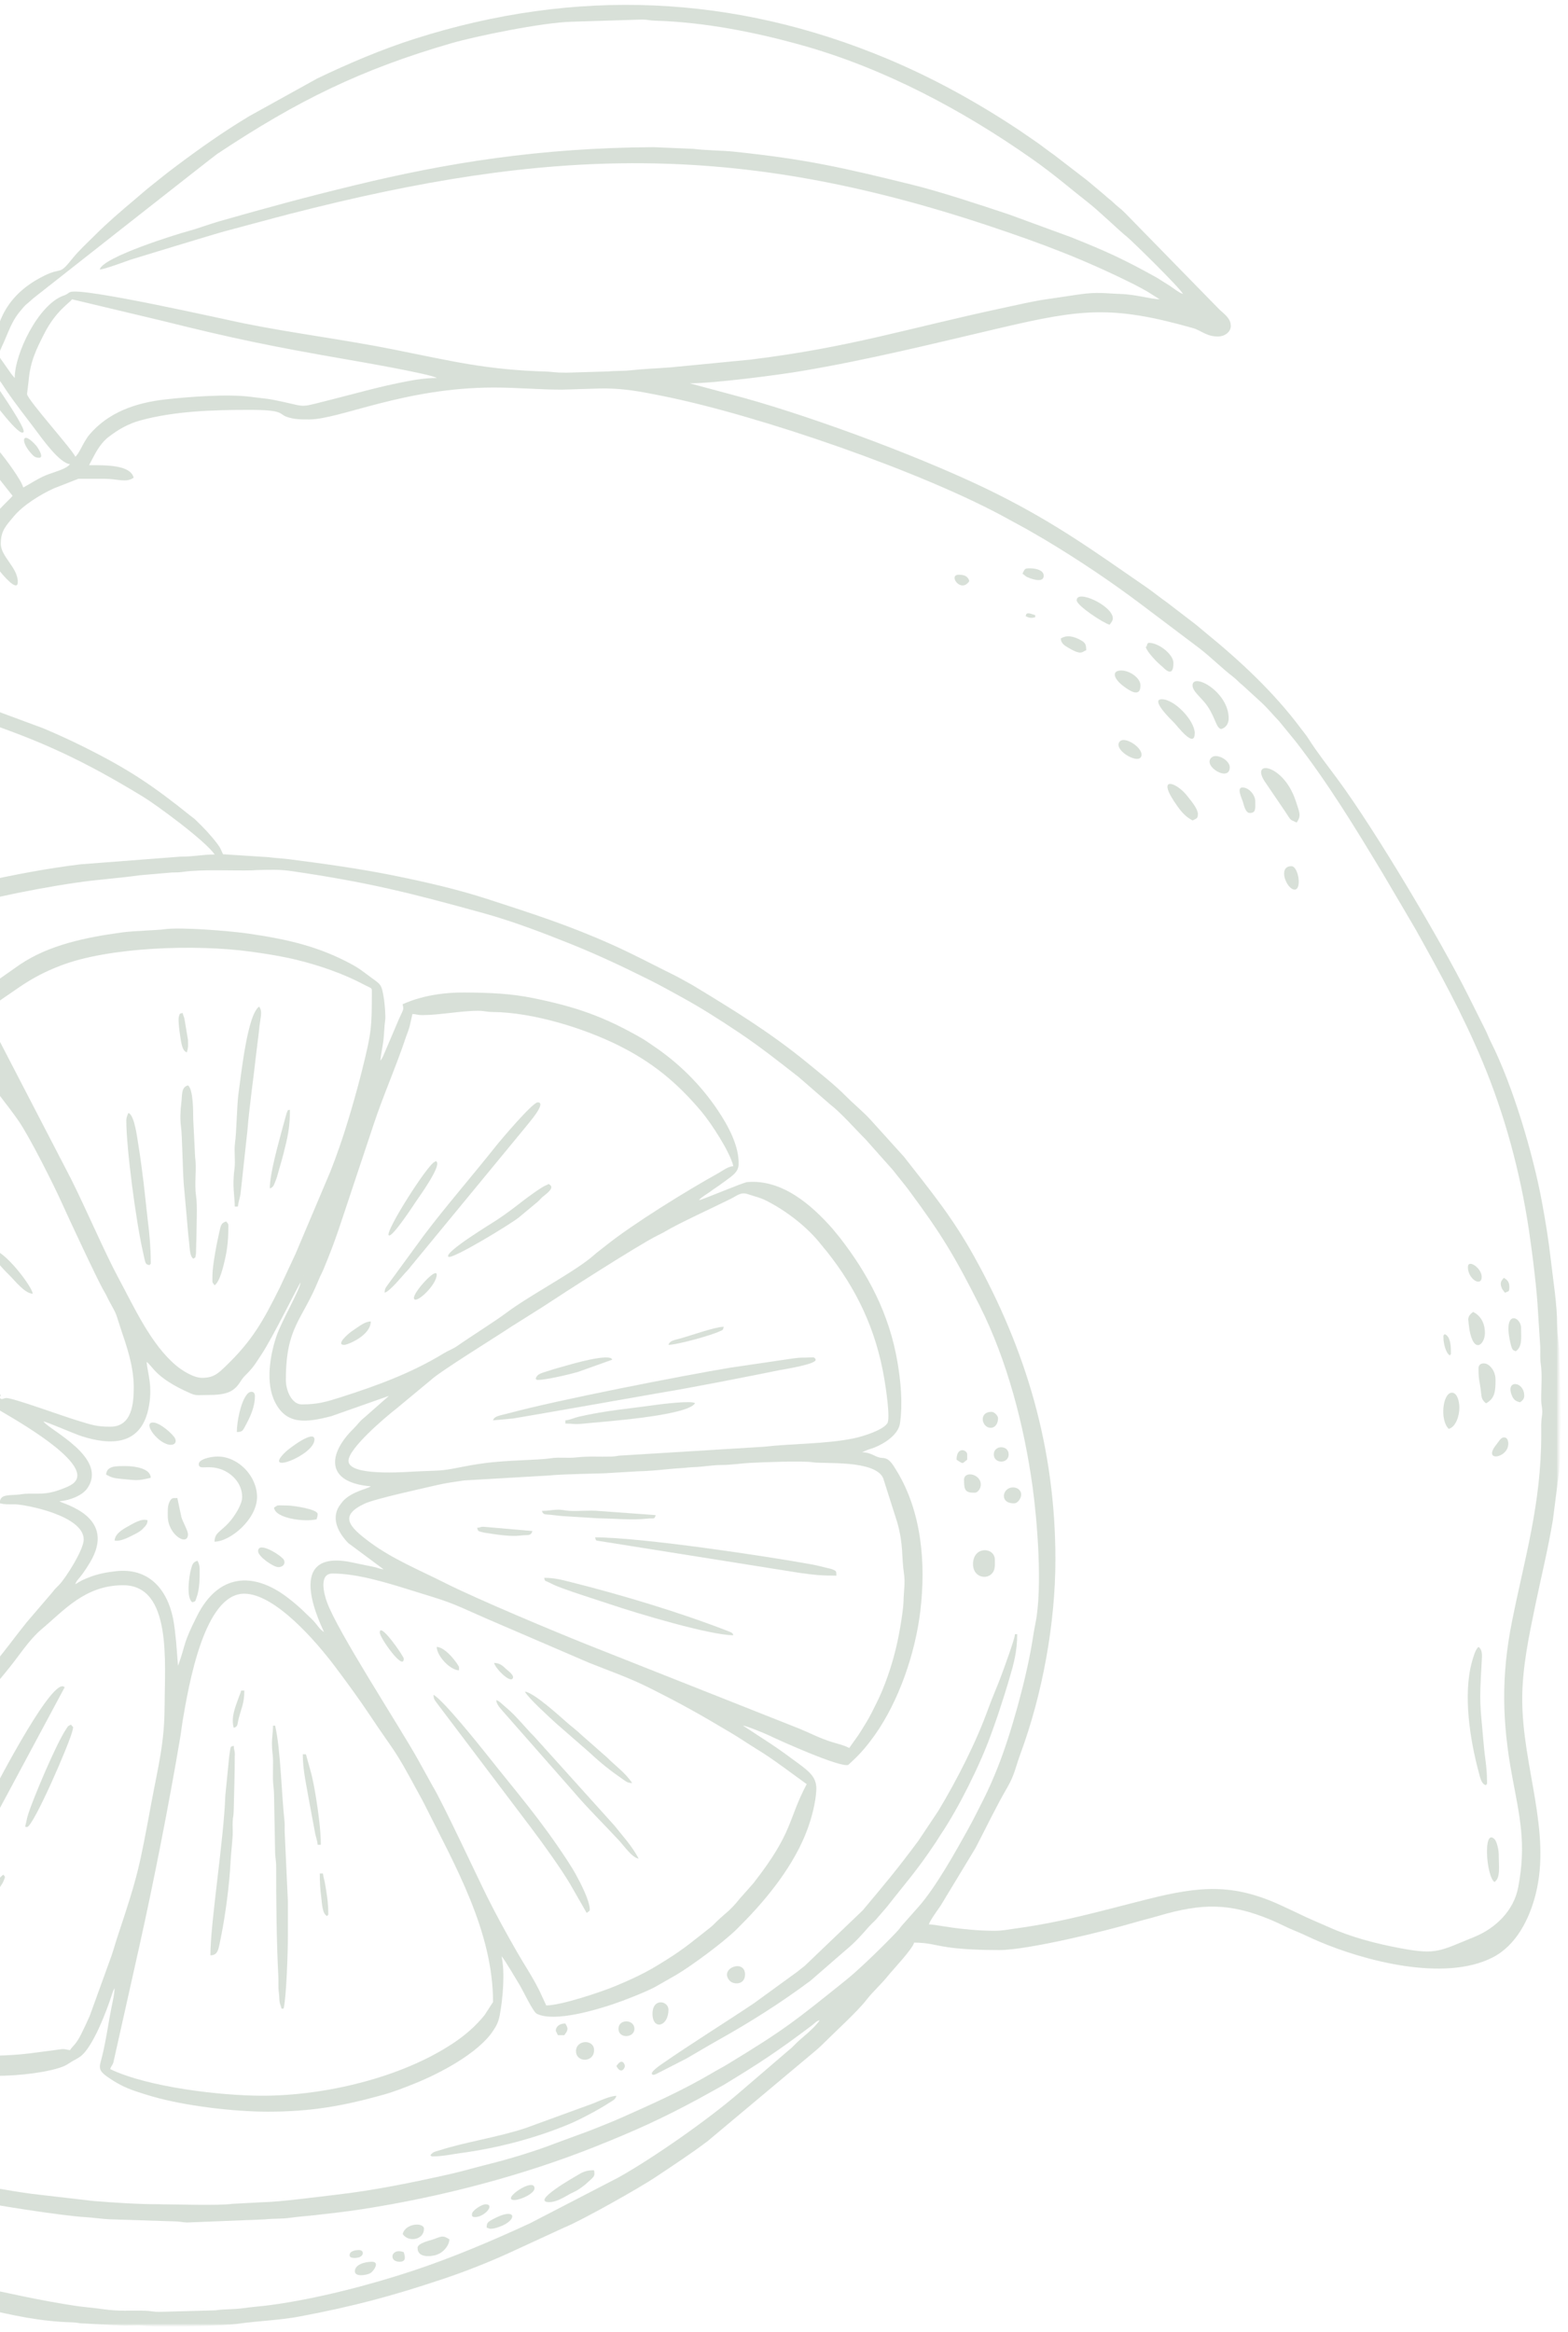 <svg xmlns="http://www.w3.org/2000/svg" fill="none" viewBox="0 0 477 709" height="709" width="477">
<g opacity="0.19">
<mask height="709" width="501" y="0" x="-24" maskUnits="userSpaceOnUse" style="mask-type:luminance" id="mask0_3923_55">
<path fill="white" d="M-24 0H476.886V709H-24V0Z" clip-rule="evenodd" fill-rule="evenodd"></path>
</mask>
<g mask="url(#mask0_3923_55)">
<mask height="709" width="500" y="-1" x="-25" maskUnits="userSpaceOnUse" style="mask-type:luminance" id="mask1_3923_55">
<path fill="white" d="M-24.587 -0.588H474.337V707.315H-24.587V-0.588Z" clip-rule="evenodd" fill-rule="evenodd"></path>
</mask>
<g mask="url(#mask1_3923_55)">
<mask height="708" width="499" y="0" x="-24" maskUnits="userSpaceOnUse" style="mask-type:luminance" id="mask2_3923_55">
<path fill="white" d="M-24 0H474.534V707.824H-24V0Z" clip-rule="evenodd" fill-rule="evenodd"></path>
</mask>
<g mask="url(#mask2_3923_55)">
<mask height="709" width="501" y="-1" x="-25" maskUnits="userSpaceOnUse" style="mask-type:luminance" id="mask3_3923_55">
<path fill="white" d="M-24.587 -0.588H475.112V707.315H-24.587V-0.588Z" clip-rule="evenodd" fill-rule="evenodd"></path>
</mask>
<g mask="url(#mask3_3923_55)">
<path fill="#315C30" d="M249.285 614.24C248.268 614.517 247.775 615.211 246.974 615.811C236.992 623.344 231.046 627.302 220.125 633.911L212.208 638.285C201.148 644.231 193.184 647.82 181.477 652.503C159.419 661.33 134.465 667.922 110.096 671.681C105.167 672.436 100.807 672.929 95.74 673.498C93.537 673.745 90.856 673.93 88.438 674.269C85.588 674.685 83.432 674.453 80.536 674.777L56.876 675.717C55.212 675.67 54.889 675.378 53.01 675.378L33.277 674.746C30.967 674.638 28.348 674.222 25.853 674.084C18.967 673.699 -3.784 670.156 -10.115 668.662C-26.674 664.749 -38.905 661.822 -54.447 655.753C-56.558 654.921 -58.406 654.167 -60.44 653.35C-83.561 644.046 -101.121 633.372 -119.621 618.43C-120.514 617.706 -121.053 617.151 -121.885 616.489C-124.134 614.671 -133.207 606.353 -134.593 604.613C-135.841 603.057 -137.12 601.455 -138.752 600.361C-138.46 601.47 -135.933 604.674 -135.102 605.768C-133.762 607.555 -132.622 609.203 -131.22 610.928C-129.818 612.653 -128.617 614.209 -127.184 615.95C-119.113 625.839 -114.522 630.198 -105.357 639.41L-93.373 650.069C-83.006 658.834 -64.629 671.126 -52.614 677.226L-21.684 691.567C-19.08 692.599 -17.833 692.953 -14.644 693.585C-4.647 695.587 5.073 697.929 15.378 699.793C18.12 700.286 20.261 700.671 23.141 701.087C26.022 701.503 28.317 701.641 31.228 702.057C36.496 702.812 39.577 702.411 44.306 702.55C45.985 702.596 46.509 702.904 48.496 702.889L65.502 702.427C68.428 701.98 70.97 702.196 73.912 701.78C76.854 701.364 79.196 701.225 82.03 700.856C96.063 699.007 112.684 694.694 125.823 690.319C137.869 686.314 149.73 681.277 161.252 675.948L188.1 662.054C198.683 656.138 215.75 644.231 225.316 635.883L239.934 623.344C240.905 622.604 241.382 622.034 242.276 621.156C243.862 619.585 247.682 616.736 249.315 614.286L249.285 614.24ZM-138.799 600.33C-139.492 599.853 -139.23 600.284 -139.445 599.36C-138.752 599.838 -139.014 599.406 -138.799 600.33ZM48.773 670.187C53.21 670.187 66.781 670.633 70.631 670.048L80.151 669.54C84.71 669.509 97.095 667.876 102.163 667.291C113.916 665.951 125.869 663.486 137.191 660.929C141.104 660.036 144.416 659.034 148.251 658.079C155.029 656.4 162.746 654.059 169.216 651.548L179.382 647.805C182.602 646.511 185.759 645.31 189.025 643.862C198.421 639.687 207.925 635.436 216.767 630.198C218.307 629.274 219.601 628.643 221.096 627.734C238.856 616.982 241.937 614.379 257.418 601.963C261.731 598.513 269.772 590.595 273.145 586.96C273.869 586.174 273.977 585.805 274.747 585.004L279.615 579.52C284.744 573.636 290.69 563.007 294.464 556.199C296.189 553.087 297.575 550.268 299.208 547.033C300.841 543.799 302.15 540.764 303.49 537.406C307.572 527.209 312.117 510.573 313.934 499.667C314.288 497.556 314.566 495.631 314.982 493.598C317.231 482.599 315.475 461.866 314.119 452.038C311.531 433.323 306.371 413.544 298.022 396.985C290.336 381.751 286.331 375.143 276.364 361.726C275.286 360.278 274.269 359.092 273.222 357.752C272.698 357.089 272.221 356.458 271.651 355.765L263.271 346.353C260.19 343.303 255.831 338.297 252.519 335.77L243 327.499C236.915 322.739 231.123 318.164 224.638 313.835C218.893 310 213.255 306.395 207.032 302.991C203.813 301.235 201.117 299.71 197.759 298.031C189.733 294.011 181.723 290.237 173.328 286.879C164.933 283.521 155.938 280.086 147.019 277.621C124.637 271.429 112.037 268.271 88.654 264.836C84.926 264.297 81.876 264.451 78.272 264.528C77.887 264.528 77.132 264.605 76.608 264.62C71.016 264.774 61.143 264.251 55.705 265.082C54.38 265.283 53.733 265.221 52.332 265.267L42.504 266.115C36.127 267.023 29.703 267.408 23.373 268.333C7.245 270.705 -8.174 274.232 -23.409 278.468C-30.772 280.517 -37.904 283.151 -44.712 285.616L-59.869 291.808C-61.533 292.532 -63.151 293.364 -64.737 294.057C-68.126 295.567 -70.991 297.03 -74.334 298.694C-80.557 301.805 -86.58 305.348 -92.572 308.922C-98.564 312.495 -104.094 316.3 -109.562 320.397L-117.603 326.59C-120.946 329.208 -124.242 331.812 -127.246 334.723L-144.898 352.638C-147.532 355.919 -150.459 358.953 -152.985 362.342C-160.256 372.062 -166.51 382.136 -172.009 393.134C-183.346 415.824 -189.061 442.519 -186.288 469.937C-185.919 473.557 -184.625 478.517 -184.81 482.091C-184.917 484.047 -181.359 502.886 -180.651 505.69C-178.802 512.976 -176.338 520.986 -174.828 528.01C-174.058 531.599 -172.41 535.296 -171.177 538.269L-163.475 555.151C-160.179 562.206 -156.005 568.753 -152.03 575.407C-151.183 576.84 -150.167 578.226 -149.196 579.689C-149.196 579.689 -139.261 593.091 -138.691 593.753C-134.948 598.189 -130.927 602.148 -126.737 606.384C-125.413 607.724 -124.35 608.448 -123.025 609.788L-119.251 613.131C-107.637 622.173 -99.426 628.781 -85.856 636.006C-74.503 642.059 -64.491 646.881 -52.168 651.471C-45.282 654.044 -38.212 656.601 -30.972 658.403C-15.999 662.131 -6.31 664.78 9.586 666.998L28.425 669.185C35.264 669.709 41.611 670.171 48.773 670.171V670.187ZM-149.473 349.695C-150.875 348.756 -150.906 348.74 -152.939 348.324C-154.156 348.078 -155.465 347.708 -156.883 347.416C-174.027 343.842 -190.755 338.297 -206.714 331.288C-220.377 325.28 -238.923 317.825 -251.277 309.553C-252.401 308.798 -256.145 306.796 -256.514 305.41C-253.726 305.41 -250.507 304.701 -247.749 304.47C-240.864 303.9 -236.043 303.438 -229.342 303.469C-226.246 303.484 -223.72 303.145 -220.284 303.145C-213.045 303.145 -205.327 303.7 -198.288 303.777C-196.547 303.792 -196.378 304.085 -194.76 304.116C-189.061 304.27 -182.345 305.194 -177.616 305.394C-172.055 305.625 -156.944 308.136 -151.553 309.091C-147.209 309.861 -143.266 310.97 -139.368 311.787C-135.132 312.68 -131.651 313.82 -127.677 314.96L-116.494 318.657L-131.774 331.504C-132.498 332.243 -132.914 332.736 -133.761 333.398C-136.472 335.493 -139.461 338.882 -141.956 341.377C-142.696 342.117 -143.373 342.717 -144.051 343.488L-147.717 347.585C-148.41 348.479 -148.949 348.925 -149.473 349.711L-149.473 349.695ZM-81.558 296.013V296.66C-83.129 297.03 -84.762 298.201 -86.087 298.925C-98.117 305.44 -104.294 310.493 -114.553 317.363L-119.621 314.667C-132.806 308.074 -158.223 302.899 -173.118 301.22C-194.129 298.848 -205.235 298.278 -226.77 298.278L-234.841 298.617C-239.77 298.663 -245.239 299.31 -250.076 299.864L-257.161 300.865C-256.73 300.496 -257.053 300.727 -256.406 300.326L-254.312 299.186C-249.228 296.106 -239.416 291.608 -234.056 289.359C-202.709 276.189 -153.047 268.933 -119.205 273.847C-114.384 274.54 -115.092 274.078 -111.857 276.527C-109.839 278.037 -108.083 279.3 -106.081 280.779C-104.078 282.258 -102.23 283.428 -100.12 284.845L-87.843 292.624C-86.58 293.379 -82.683 295.736 -81.558 296.044L-81.558 296.013ZM-0.057 265.622C-0.057 264.035 -5.109 260.631 -6.449 259.737C-11.178 256.564 -13.674 255.532 -17.94 253.114L-30.263 247.337C-33.313 246.136 -35.87 244.95 -39.059 243.841C-54.617 238.403 -70.668 234.182 -87.134 231.764C-94.035 230.763 -101.383 229.654 -108.407 229.115C-112.073 228.837 -116.448 228.668 -119.79 228.206C-123.318 227.728 -127.893 228.468 -131.482 228.021C-137.366 227.312 -146.885 228.545 -153.324 229.084C-151.892 227.836 -146.269 224.986 -144.775 224.37C-141.617 223.061 -138.875 221.721 -135.579 220.627C-132.283 219.533 -129.079 218.347 -125.582 217.362C-105.203 211.678 -83.329 209.706 -60.501 209.983C-58.529 210.014 -57.374 210.337 -55.017 210.322C-40.738 210.23 -20.174 214.342 -6.865 218.763C12.821 225.325 25.714 231.41 43.444 242.192C47.68 244.765 62.575 255.732 65.302 259.799C61.42 259.799 59.14 260.461 54.95 260.446L24.605 262.772C5.443 265.082 -19.404 270.767 -37.503 277.313C-51.397 282.335 -62.334 286.371 -75.704 293.441C-81.296 289.698 -86.549 286.879 -92.002 283.228L-107.436 272.476C-110.81 269.95 -113.875 267.439 -117.233 264.805L-155.897 233.289C-152.862 233.289 -150.012 232.611 -146.839 232.642C-144.744 232.673 -144.051 232.365 -142.326 232.303C-134.639 232.072 -122.763 232.411 -115.169 232.981C-114.014 233.073 -111.857 233.274 -110.486 233.474C-107.282 233.921 -104.017 234.106 -101.152 234.491C-87.227 236.355 -71.715 238.573 -58.36 242.47C-55.51 243.302 -53.045 243.825 -50.273 244.734C-47.5 245.643 -45.112 246.352 -42.679 247.168C-31.434 250.911 -17.601 256.734 -7.327 262.911C-4.293 264.744 -0.026 268.24 -0.026 265.637L-0.057 265.622ZM40.686 145.318C39.747 141.298 32.307 141.436 27.1 141.436C28.826 138.186 30.166 135.09 33.046 132.841C35.788 130.715 38.915 128.867 42.612 127.85C53.102 124.97 64.763 124.615 75.93 124.615C86.389 124.615 84.849 125.848 87.113 126.695C89.378 127.542 91.611 127.527 94.045 127.527C103.364 127.527 122.912 117.822 150.315 117.822C157.432 117.822 163.901 118.469 171.018 118.469L182.001 118.13C189.271 117.915 194.863 119.055 201.718 120.425C230.461 126.187 281.201 143.562 307.064 158.011C308.42 158.766 309.498 159.32 310.838 160.059C312.117 160.753 313.133 161.323 314.35 162.047C315.567 162.771 316.645 163.356 317.831 164.064C327.998 170.149 337.98 176.819 347.422 183.951C347.422 183.951 364.228 196.613 364.751 197.013C368.325 199.74 371.56 203.051 375.087 205.747C376.212 206.61 376.874 207.472 377.999 208.335L383.744 213.588C385.731 215.436 387.195 217.285 389.089 219.241L394.034 225.279C403.861 237.879 412.133 251.45 420.421 265.19C421.838 267.547 430.602 282.489 430.602 282.489C437.965 295.674 444.974 308.398 450.935 322.631C457.698 338.759 462.504 356.365 465.169 374.372C466.17 381.15 467.572 392.333 467.895 399.142L468.557 409.477C468.619 411.418 468.45 412.943 468.727 414.792C469.204 417.996 468.804 422.293 468.85 425.667C468.881 427.777 469.42 428.378 469.05 430.689C468.773 432.414 468.865 434.139 468.865 436.003C468.865 457.306 463.828 473.604 459.947 493.058C456.666 509.494 456.928 523.481 459.993 539.948C462.319 552.44 464.383 560.604 461.841 573.851C460.486 580.937 454.956 586.282 448.455 588.916C437.888 593.198 437.072 594.4 426.043 592.336C418.51 590.919 411.178 589.024 404.293 585.943C400.95 584.449 397.916 583.248 394.696 581.63L389.844 579.366C375.026 572.496 364.875 573.482 349.27 577.379C334.745 581.014 323.793 584.295 308.758 586.359C306.633 586.652 305.015 587.022 302.628 587.022C292.477 587.022 285.206 585.142 282.572 585.081C282.88 583.91 285.376 580.552 286.192 579.32L296.805 561.79C299.994 555.659 303.013 549.313 306.494 543.336C308.651 539.624 309.036 536.975 310.391 533.324C317.138 515.086 321.066 493.567 321.066 474.143C321.066 440.193 312.101 410.34 296.266 381.874C289.642 369.982 283.204 362.188 275.009 351.713L264.719 340.33C262.362 337.788 259.759 335.724 257.279 333.213C254.044 329.932 249.069 325.974 245.464 323.032C234.096 313.743 222.867 306.904 210.529 299.433L205.938 296.907C199.438 293.703 192.845 290.191 186.206 287.218C173.128 281.349 162.115 277.837 148.575 273.431C139.147 270.366 129.505 268.163 119.615 266.161C109.726 264.158 98.528 262.587 87.992 261.247C86.081 261 83.786 260.893 81.522 260.6L67.843 259.722C67.104 258.182 67.227 258.012 66.133 256.58C64.131 253.915 61.898 251.573 59.51 249.294C58.847 248.662 58.724 248.647 58.077 248.138C46.555 238.865 39.285 233.982 25.899 227.282C21.678 225.171 17.488 223.246 13.037 221.382C13.037 221.382 -8.251 213.495 -8.929 213.28C-9.391 213.141 -10.377 212.91 -10.685 212.771C-13.027 211.785 -21.807 195.719 -11.794 180.747C-10.439 178.713 -8.975 177.266 -7.281 175.556C-6.08 174.339 -3.168 172.182 -1.381 171.766C-0.873 172.537 -0.519 173.045 0.097 173.846C0.498 174.37 5.412 180.362 5.412 176.942C5.412 172.506 0.236 169.271 0.236 165.297C0.236 161.323 1.9 159.751 4.21 156.979C7.075 153.544 12.436 150.263 16.41 148.476L23.85 145.565H31.614C36.034 145.565 38.222 146.889 40.671 145.241L40.686 145.318ZM21.925 90.989C21.124 92.175 17.011 94.439 13.406 101.556C11.142 106.008 9.17 109.859 8.693 115.928C8.616 116.821 8.215 119.625 8.231 119.825C8.369 121.581 22.464 137.216 22.895 138.864C24.127 137.97 25.314 134.397 27.193 132.163C32.861 125.463 41.072 122.459 50.406 121.427C57.4 120.641 69.276 119.732 76.346 120.657C81.152 121.288 81.014 121.057 86.143 122.182C93.537 123.799 90.857 123.968 101.408 121.334C108.155 119.64 114.625 117.776 121.664 116.359C125.176 115.65 128.858 114.926 132.847 114.926C131.476 113.74 106.399 109.443 104.951 109.196C82.847 105.361 70.878 102.911 49.343 97.535L21.925 91.004V90.989ZM7.06 148.229C9.417 146.982 11.265 145.626 13.992 144.486C16.164 143.577 20.153 142.684 21.293 141.113C18.151 140.851 12.975 133.596 10.896 130.808C7.892 126.787 4.765 122.89 1.946 118.731C1.191 117.622 0.667 116.729 -0.149 115.65L-6.341 105.992C-9.114 101.494 -11.486 97.274 -13.966 92.591C-14.752 93.161 -16.508 95.98 -17.293 97.027C-18.51 98.66 -19.512 100.092 -20.713 101.694C-22.993 104.698 -25.134 107.902 -27.229 111.029C-26.104 112.708 -24.21 113.987 -22.777 115.311C-21.853 116.174 -21.191 116.575 -20.343 117.406C-17.293 120.364 -12.102 124.677 -8.698 128.081C-5.617 131.162 -2.983 133.981 -0.149 137.308C1.592 139.357 6.552 146.027 7.06 148.199L7.06 148.229ZM359.884 89.371C358.775 89.079 356.942 87.631 355.879 86.907L351.905 84.412C341.923 78.866 336.824 76.509 325.749 72.088L306.818 65.157C297.899 62.199 286.254 58.317 277.366 56.13C256.648 51.031 245.403 48.413 223.052 46.087C219.786 45.748 213.81 45.686 210.944 45.255L198.837 44.747C164.04 44.931 135.697 49.568 107.647 56.392C92.428 60.089 81.953 62.954 67.027 67.19C63.607 68.16 60.48 69.393 57.184 70.286C53.672 71.241 31.352 78.127 30.335 81.931C31.799 81.901 38.052 79.528 39.916 78.897C39.916 78.897 65.271 71.133 68.49 70.286C75.006 68.576 81.507 66.759 88.145 65.049C167.244 44.716 223.961 43.052 300.964 68.715C317.169 74.122 329.877 78.912 344.988 86.46C346.436 87.184 347.53 87.816 348.978 88.617L352.752 90.989C350.287 90.989 345.635 89.525 340.783 89.371C336.393 89.233 333.944 88.694 328.306 89.51L316.769 91.22C312.825 91.898 309.313 92.745 305.786 93.484C275.733 99.892 258.819 105.592 228.197 109.35L204.028 111.692C200.254 111.984 195.371 112.184 191.674 112.6C189.579 112.831 187.115 112.708 185.205 112.924L172.327 113.309C168.445 113.309 168.338 113.032 166.181 112.97C147.727 112.416 137.807 109.858 119.569 106.223C104.674 103.25 88.823 101.263 74.405 98.352C67.766 97.012 24.975 87.276 21.37 88.802C20.615 89.125 20.939 89.063 20.354 89.418C19.861 89.71 19.891 89.68 19.229 89.911C11.635 92.714 4.472 107.517 4.472 114.926C4.133 114.526 3.794 114.156 3.44 113.694L0.775 109.889C0.02 108.842 -0.611 108.195 -0.087 106.855C0.251 106.008 0.868 104.76 1.222 103.928C2.177 101.771 2.793 100.015 3.918 97.89C4.395 96.996 5.119 95.872 5.704 95.148C8.231 92.005 7.584 93.053 10.048 90.758C10.048 90.758 65.04 47.489 66.041 46.826C90.656 30.467 109.973 21.087 137.176 13.184C144.631 11.012 165.041 6.823 173.929 6.607L195.279 5.945C197.143 5.945 197.482 6.237 199.145 6.283C214.41 6.715 230.03 9.857 244.047 13.785C268.971 20.763 292.877 33.502 313.965 48.32C320.681 53.034 325.256 57.07 331.248 61.768C334.421 64.248 340.875 70.486 342.755 71.934C344.064 72.936 358.805 87.354 359.899 89.402L359.884 89.371ZM374.425 99.076C374.425 101.032 372.438 102.311 370.543 102.311C366.923 102.311 365.491 100.478 362.795 99.723C338.472 92.853 329.138 93.9 304.507 99.661C284.174 104.421 263.964 109.458 243.354 112.893C236.438 114.048 217.306 116.544 209.82 116.544L226.379 120.995C248.853 127.249 282.772 139.911 303.059 150.062C321.42 159.243 332.927 167.654 348.685 178.498C350.888 180.023 352.598 181.471 354.831 183.027L363.611 189.758C364.736 190.636 365.568 191.406 366.615 192.253C377.228 200.895 387.441 210.384 395.682 221.397C396.483 222.476 397.377 223.523 398.023 224.555C400.704 228.791 403.846 232.75 406.819 236.786C418.403 252.451 438.289 285.97 446.653 302.699C447.855 305.102 451.197 311.787 451.829 313.05C452.507 314.405 452.876 315.468 453.554 316.824C460.224 330.056 466.324 350.728 469.004 365.084C470.144 371.168 471.084 376.929 471.808 383.307C472.532 389.684 473.656 396.4 473.718 402.746C473.748 405.704 474.395 409.385 474.38 412.435L474.935 433.045C474.288 437.774 474.888 443.289 474.195 448.141L472.393 462.189C470.914 471.108 468.788 479.626 466.971 488.453C465.153 497.279 463.074 507.03 463.074 516.565C463.074 537.021 472.023 556.768 467.156 575.946C465.23 583.525 461.225 591.504 454.032 595.155C439.275 602.672 414.86 596.094 401.073 590.21C398.547 589.132 396.36 588.007 393.911 587.022C391.461 586.036 389.166 584.773 386.563 583.694C373.994 578.457 365.491 578.673 352.675 582.431C350.041 583.201 347.622 583.771 345.065 584.526C336.532 587.037 312.764 592.89 303.953 592.89C298.885 592.89 293 592.706 288.333 592.028C284.467 591.473 282.403 590.626 278.09 590.626C277.55 592.644 271.651 598.821 269.956 600.931C267.969 603.396 265.397 605.66 263.533 608.094C261.022 611.39 253.813 617.968 250.347 621.434C249.207 622.573 248.699 622.989 247.451 624.037L215.242 651.009C210.066 654.906 204.768 658.356 199.361 661.976C194.709 665.088 177.118 675.039 171.634 677.257L157.016 683.988C149.576 687.47 141.92 690.52 134.126 693.107C119.23 698.067 107.724 701.164 91.288 704.275C85.065 705.461 78.534 705.615 72.203 706.539C68.074 707.14 48.419 707.726 44.168 707.14C41.657 706.801 39.038 707.248 36.512 707.032L25.483 706.416C23.742 706.401 23.573 706.108 21.955 706.077C12.189 705.831 3.44 703.844 -4.647 701.949L-13.427 699.408C-18.433 697.79 -22.947 696.62 -27.999 694.571L-38.905 689.95C-50.781 685.128 -72.67 672.127 -82.883 664.395L-95.914 654.459C-97.486 653.242 -98.595 652.18 -100.166 650.947C-103.077 648.667 -105.557 645.987 -108.438 643.692C-109.716 642.66 -111.118 641.073 -112.35 639.841C-114.337 637.839 -116.401 636.16 -118.188 634.034C-118.804 633.31 -119.436 632.755 -120.114 632.078C-125.289 626.902 -129.849 621.449 -134.516 615.75C-136.904 612.838 -138.953 610.004 -141.248 606.954L-153.54 588.516L-161.95 573.636C-164.939 568.66 -166.91 563.038 -169.421 557.816C-176.122 543.876 -180.99 525.822 -184.471 511.096C-187.243 499.312 -187.69 489.1 -189.631 477.763C-193.482 455.165 -191.202 430.334 -184.132 409.108C-177.863 390.3 -168.004 372.447 -155.681 357.043C-155.003 356.196 -154.279 355.379 -153.694 354.501C-156.39 353.87 -159.316 353.408 -162.074 352.853C-180.681 349.156 -198.35 342.132 -215.448 334.446C-227.293 329.131 -244.438 321.245 -254.958 312.834C-257.069 311.155 -258.563 309.938 -260.488 308.013C-261.613 306.904 -261.952 306.611 -262.876 305.225C-265.864 300.727 -264.509 299.803 -260.319 296.706C-258.501 295.366 -256.391 294.088 -254.358 292.963C-250.476 290.807 -245.839 288.25 -241.696 286.555C-230.513 281.98 -225.876 280.163 -213.553 276.543C-189.323 269.411 -152.724 264.836 -127.631 268.317C-125.644 268.595 -123.41 269.01 -121.669 269.149C-122.64 267.717 -135.117 258.289 -137.766 256.133C-141.386 253.175 -145.068 250.326 -148.426 247.06C-151.122 244.441 -162.413 234.937 -162.413 230.979C-162.413 227.251 -146.316 219.611 -142.588 218.132C-128.493 212.556 -114.229 208.782 -98.703 207.041C-88.967 205.947 -77.692 205.146 -67.648 205.1C-65.384 205.1 -64.414 205.408 -62.488 205.439C-60.67 205.454 -58.791 205.439 -56.974 205.424C-53.6 205.408 -49.965 205.978 -46.622 206.071C-40.353 206.271 -33.36 207.503 -27.291 208.735C-25.042 209.198 -20.266 210.553 -18.156 210.599C-21.221 204.808 -21.391 200.233 -21.391 193.455C-21.391 184.136 -16.015 177.635 -10.485 172.028C-8.529 170.057 -6.418 168.901 -3.938 167.577C-5.71 163.895 -3.446 158.997 -1.489 156.44C0.251 154.16 3.271 151.526 3.825 150.756L-6.449 137.739C-7.327 136.754 -7.99 136.291 -8.791 135.229C-12.226 130.731 -19.111 125.185 -23.424 121.073C-34.068 110.937 -36.363 113.879 -25.242 99.045C-24.04 97.443 -17.417 88.648 -15.907 88.648C-10.839 88.648 -5.725 102.326 -2.321 104.822C-0.642 101.309 -0.642 90.743 13.514 83.795C18.967 81.115 17.75 83.965 21.971 78.681C24.004 76.14 26.484 73.921 28.795 71.596C32.599 67.775 36.774 64.217 40.902 60.736C41.857 59.935 42.596 59.303 43.521 58.502C45.2 57.039 46.786 55.868 48.511 54.451C50.237 53.034 51.931 51.755 53.795 50.354C60.973 44.978 68.136 39.925 75.899 35.273L96.51 23.859C106.045 19.284 116.257 14.94 126.408 11.721C175.069 -3.714 223.221 -1.742 270.141 17.96C284.174 23.859 297.544 31.268 310.191 39.679L315.367 43.237C317.246 44.547 318.725 45.763 320.604 47.057L330.478 54.651C332.141 55.976 333.589 57.285 335.237 58.626C336.193 59.396 336.747 59.981 337.687 60.705C338.765 61.552 339.15 62.076 340.09 62.831C341.122 63.647 341.368 63.878 342.308 64.802L370.605 93.746C371.914 95.148 374.409 96.565 374.409 98.999L374.425 99.076Z" clip-rule="evenodd" fill-rule="evenodd"></path>
<path fill="#315C30" d="M149.992 608.741C149.992 587.145 138.362 567.058 128.966 548.265C128.242 546.817 127.579 545.724 126.809 544.276C119.646 530.982 120.37 533.277 112.468 521.417C109.172 516.472 105.644 511.666 102.071 506.906C96.048 498.865 83.586 484.54 74.298 484.54C62.129 484.54 57.431 512.22 55.536 523.342C55.259 525.021 55.105 526.654 54.796 528.425C51.5 547.988 46.786 572.033 42.458 591.442L34.479 627.117C34.094 628.134 33.816 628.057 33.539 629.089C44.984 634.588 67.15 637.176 79.781 637.176C98.743 637.176 121.865 631.754 137.669 621.341C141.319 618.938 144.678 616.073 147.419 612.653L149.961 608.725L149.992 608.741ZM50.067 518.521C50.067 529.904 48.157 536.774 46.047 548.142C42.396 567.736 42.042 569.923 35.958 588.177C35.218 590.379 34.633 592.505 33.94 594.569L27.316 612.853C26.361 614.995 25.668 616.519 24.636 618.568C23.096 621.618 22.248 621.88 21.293 623.313C20.246 623.22 19.968 622.927 18.767 623.02L11.327 624.006C-1.412 625.808 -15.198 625.315 -27.167 621.325C-42.894 616.073 -52.553 608.787 -65.184 598.867C-66.431 597.881 -67.433 597.034 -68.603 596.14C-69.235 595.663 -71.191 593.784 -71.191 592.905C-71.191 588.685 -66.493 582.138 -63.859 578.903C-62.719 577.502 -62.026 576.5 -60.763 575.207C-59.992 574.406 -59.885 574.051 -59.161 573.266L-50.75 564.855C-49.456 563.577 -48.763 562.529 -47.515 561.297L-35.223 549.652L-12.256 524.744C-7.727 519.645 1.068 509.509 4.765 504.565C7.029 501.546 9.74 497.772 12.667 495.322C19.46 489.654 25.853 481.967 37.467 481.967C52.378 481.967 50.083 505.551 50.083 518.505L50.067 518.521ZM99.221 496.847L99.129 496.94C99.129 496.894 99.19 496.817 99.221 496.847ZM166.166 609.711L164.117 605.29C161.806 600.669 159.604 597.542 157.124 593.198C154.043 587.822 151.116 582.523 148.267 576.824C145.417 571.125 134.619 547.942 131.615 543.028L127.117 534.91C121.449 524.759 102.533 495.831 99.406 486.943C98.497 484.37 97.018 478.409 101.146 478.409C108.509 478.409 117.228 481.074 124.144 483.215C137.376 487.312 135.867 486.712 147.712 491.995L179.136 505.52C185.559 508.092 191.259 510.033 197.42 513.114C207.448 518.12 213.194 521.386 222.451 526.9C225.208 528.533 227.581 530.197 230.384 531.906C233.188 533.616 235.591 535.311 238.101 537.128L245.403 542.443C239.549 553.503 241.506 556.784 229.229 572.526L224.977 577.332C222.081 580.968 220.541 581.769 218.154 584.079C217.183 585.019 216.921 585.358 215.797 586.251C209.266 591.365 207.571 592.983 199.746 597.696C195.695 600.145 191.736 601.932 187.377 603.765C183.018 605.598 170.664 609.726 166.166 609.726V609.711ZM117.336 477.115L117.243 477.208C117.243 477.208 117.367 477.146 117.336 477.115ZM258.327 531.444C256.663 530.566 255.076 530.258 253.028 529.627C249.439 528.518 246.142 526.792 243.169 525.576L178.766 500.067C168.815 496.093 145.17 486.219 135.22 481.197C127.687 477.393 119.569 474.081 112.745 469.059C105.922 464.037 103.164 460.803 110.959 457.152C114.224 455.627 129.012 452.454 133.094 451.483C135.589 450.898 138.162 450.559 141.104 450.112L167.075 448.603C171.326 448.125 184.142 448.017 185.097 447.863L193.954 447.34C196.881 447.263 199.808 447.032 202.426 446.754C203.89 446.6 205.723 446.446 206.909 446.385C208.711 446.292 209.558 446.107 211.114 446.061C213.948 445.969 216.736 445.414 219.524 445.414C222.313 445.414 225.701 444.89 228.258 444.767C231.894 444.582 243.939 444.089 247.205 444.582C250.917 445.137 266.013 443.828 268.647 449.342L272.945 462.836C274.886 469.721 274.223 473.233 274.978 478.27C275.425 481.197 274.932 483.785 274.855 486.82C274.793 489.099 274.239 492.427 273.884 494.568C272.868 500.683 271.358 506.275 269.217 511.897C267.708 515.856 267.03 516.965 265.15 520.769C264.18 522.726 263.009 524.497 261.931 526.284C260.853 528.071 259.497 529.734 258.357 531.444L258.327 531.444ZM23.542 448.664C23.542 442.056 3.548 430.95 -2.66 427.33L-15.568 420.183C-20.698 417.194 -29.277 414.206 -34.777 412.234C-38.196 411.018 -41.385 409.693 -44.727 408.599C-48.07 407.506 -51.12 406.242 -54.509 405.118C-71.946 399.372 -89.198 394.027 -107.39 390.407C-112.473 389.406 -125.813 387.203 -131.358 387.203C-132.637 389.098 -134.116 390.546 -135.517 392.425C-145.607 405.904 -153.678 423.618 -153.678 440.886C-153.678 453.224 -152.955 464.099 -147.532 474.851C-145.576 478.733 -145.669 479.888 -144.298 480.35C-141.248 481.382 -132.606 479.272 -129.079 478.409C-127.646 478.055 -126.445 477.731 -124.904 477.408C-116.863 475.744 -101.259 471.447 -92.341 469.213L-41.986 458.446C-29.308 456.582 -20.282 455.766 -7.651 454.595C-6.064 454.441 -7.019 454.348 -5.864 455.119C-6.403 456.12 -5.91 455.627 -6.726 456.197C-7.142 456.49 -7.758 456.69 -8.328 456.859C-12.025 457.968 -29.093 460.71 -33.175 461.45C-56.819 465.732 -65.261 467.642 -87.011 474.882C-95.421 477.685 -103.893 480.535 -112.042 483.8C-114.306 484.709 -144.729 496.986 -145.237 501.053C-145.345 501.869 -144.344 507.199 -144.097 508.277C-143.543 510.68 -142.958 512.744 -142.357 514.947C-140.339 522.264 -136.981 528.826 -133.115 535.126C-129.248 541.426 -123.287 548.466 -118.034 553.672C-117.11 554.581 -116.525 554.843 -115.6 555.767C-106.666 564.624 -95.591 570.401 -83.715 574.329C-82.575 574.698 -81.527 574.991 -80.603 575.422C-79.186 576.085 -79.294 576.562 -77.784 576.008C-69.358 572.911 -53.292 560.08 -45.914 553.179C-45.051 552.363 -44.543 552.162 -43.649 551.238C-39.29 546.833 -32.22 541.103 -28.584 536.558C-27.922 535.727 -27.291 535.203 -26.505 534.433C-25.596 533.524 -25.38 533.031 -24.579 532.168C-23.717 531.244 -23.439 530.89 -22.623 529.919C-21.36 528.425 -19.851 527.023 -18.649 525.483L-14.721 521.016C-10.762 517.134 0.929 502.624 4.487 497.864C5.72 496.231 6.875 494.814 8.184 493.151L15.948 484.093C16.764 483.03 17.042 482.799 17.95 481.89C19.876 479.965 25.467 471.216 25.467 468.058C25.467 460.803 7.769 457.398 4.457 457.368C2.377 457.352 1.622 457.46 -0.087 457.059C-0.026 454.549 1.73 454.641 5.073 454.456C6.552 454.379 6.875 454.133 8.631 454.133C13.144 454.133 14.87 454.287 19.321 452.531C21 451.868 23.511 450.898 23.511 448.649L23.542 448.664ZM106.014 444.136C106.014 448.865 122.696 447.586 126.717 447.37C133.772 447.001 133.571 447.401 140.272 446.046C142.413 445.615 144.446 445.26 146.911 444.921C154.459 443.858 163.331 444.012 167.66 443.35C170.14 442.98 172.728 443.396 175.192 443.119C179.167 442.672 182.155 442.965 185.929 442.857C187.562 442.811 187.716 442.534 189.456 442.503L232.109 439.884C241.121 438.868 251.225 439.052 259.621 437.327C262.424 436.757 268.462 434.893 269.926 432.752C270.942 431.258 269.402 421.508 269.017 419.228C266.475 404.147 260.576 391.901 251.503 380.472C250.84 379.64 250.394 379.193 249.747 378.346C245.665 373.124 239.226 368.118 233.018 365.006C231.077 364.036 229.645 363.805 227.504 363.066C225.363 362.326 224.284 363.512 222.343 364.467C216.783 367.24 206.601 371.861 202.257 374.464C201.379 374.988 200.824 375.219 199.915 375.681C194.17 378.546 171.295 393.226 165.026 397.385L155.691 403.254C150.516 406.704 133.618 417.102 130.999 419.644L120.571 428.285C116.966 431.089 106.014 440.423 106.014 444.136ZM91.457 389.807C91.273 392.117 85.558 401.806 84.064 406.335C82.154 412.096 80.69 420.491 83.694 426.36C87.16 433.137 92.905 432.629 100.854 430.55L118.306 424.404L110.912 430.919C109.172 432.306 109.033 432.891 107.554 434.354C99.714 442.056 98.882 450.744 112.807 451.899C111.59 452.747 107.339 453.378 104.504 456.212C104.212 456.505 103.288 457.737 103.103 458.045C100.654 462.066 103.195 466.286 105.922 469.136L116.689 477.131C115.595 477.038 115.087 476.746 114.101 476.484L106.06 474.82C85.589 471.262 98.405 495.507 98.574 496.216C97.28 495.353 96.88 494.583 95.894 493.397C95.077 492.411 94.076 491.564 93.152 490.64C91.257 488.745 89.347 487.128 87.252 485.541C77.009 477.839 66.442 478.44 59.972 491.256C55.582 499.959 56.66 499.405 54.334 505.982C54.304 506.059 54.273 506.151 54.242 506.213C54.211 506.275 54.165 506.398 54.15 506.444L53.58 499.174C53.333 496.94 53.087 494.198 52.64 492.026C50.791 483.046 45.108 476.53 35.141 477.716C31.213 478.178 28.81 478.763 25.391 480.273C24.312 480.751 23.866 481.151 22.911 481.659C23.188 480.597 24.143 479.888 25.175 478.425C25.945 477.346 26.608 476.33 27.347 475.097C35.727 461.142 19.368 457.337 18.074 456.443C21.386 456.166 25.006 454.657 26.5 452.577C33.154 443.273 14.963 434.77 13.222 432.182C14.223 432.259 22.402 435.879 24.898 436.68C33.509 439.422 42.658 439.576 45.108 428.501C46.633 421.646 44.877 417.533 44.599 414.083C46.556 415.392 47.126 418.904 58.001 423.649C59.864 424.465 60.511 424.111 63.361 424.126C65.687 424.126 68.552 423.988 70.462 422.832C72.727 421.461 73.019 419.782 74.421 418.381C77.117 415.7 77.44 414.976 79.52 411.849C82.986 406.628 90.841 390.592 91.488 389.853L91.457 389.807ZM92.104 388.513L92.012 388.605C92.012 388.605 92.135 388.543 92.104 388.513ZM92.428 387.866C92.428 387.866 92.335 387.912 92.335 387.958C92.335 387.958 92.459 387.896 92.428 387.866ZM1.884 425.05C1.145 425.05 0.421 425.805 -0.041 424.958C-0.796 423.556 1.114 425.389 -0.21 423.618C-1.119 422.416 -5.432 420.583 -7.065 419.767C-32.189 407.182 -47.038 403.054 -71.022 393.504L-85.979 387.111C-88.412 385.894 -90.831 384.924 -93.311 383.768C-97.393 381.858 -112.304 374.896 -115.847 374.603C-115.847 364.637 -109.3 354.455 -103.693 346.969C-100.766 343.056 -94.975 337.588 -90.892 334.538C-75.674 323.139 -58.837 315.514 -40.23 310.816C-35.886 309.722 -28.415 308.29 -23.023 308.29C-21.93 308.29 -9.622 321.968 -6.603 325.188C-3.584 328.407 3.209 337.264 5.628 340.761C9.016 345.644 16.518 360.57 19.014 366.177C20.523 369.566 29.889 389.668 31.567 392.425C32.338 393.688 32.723 394.705 33.462 396.03C35.711 400.035 35.203 399.372 36.682 403.809C38.407 408.969 40.687 415.192 40.687 421.8C40.687 426.683 40.163 433.769 33.57 433.769C29.272 433.769 27.855 433.184 23.989 432.028C19.352 430.657 4.087 425.035 1.884 425.035L1.884 425.05ZM128.658 308.629C133.541 308.629 140.503 307.288 145.479 307.319C147.419 307.319 147.835 307.658 149.668 307.674C162.376 307.766 177.996 312.772 188.27 317.902C198.545 323.031 205.969 329.177 213.286 337.834C216.305 341.408 222.066 350.188 223.083 354.547C221.404 354.686 219.971 355.857 218.662 356.596C208.68 362.141 192.568 372.092 184.234 378.762C183.002 379.748 181.831 380.58 180.645 381.627C175.223 386.479 161.221 393.75 154.12 399.08C150.408 401.868 143.461 406.165 139.071 409.246C137.838 410.109 136.252 410.679 134.881 411.526C125.192 417.426 114.825 421.246 104.058 424.681C99.329 426.19 96.787 426.991 91.812 426.991C88.731 426.991 86.96 422.74 86.96 419.551C86.96 403.331 91.873 401.621 96.941 389.113C97.48 387.789 97.927 387.096 98.466 385.786C102.379 376.374 103.519 372.2 106.815 362.434L113.685 341.808C116.504 333.275 120.617 323.971 123.467 315.375C123.898 314.097 124.252 313.419 124.622 312.002C124.961 310.677 125.161 309.537 125.454 308.305C126.948 308.336 126.609 308.629 128.688 308.629L128.658 308.629ZM61.389 418.904C58.786 418.904 55.243 416.548 53.703 415.269C45.924 408.846 40.779 397.354 35.942 388.389C31.86 380.795 26.192 367.594 21.601 358.414L-1.15 314.544C-2.336 312.218 -4.97 308.659 -5.247 307.643C-4.185 307.366 -4.462 307.288 -3.615 306.688C-3.615 306.688 4.18 301.266 6.136 299.956C10.126 297.291 13.622 295.428 18.49 293.564C33.169 287.926 59.495 287.017 76.439 289.358C81.275 290.021 85.835 290.76 90.163 291.808C97.342 293.564 104.551 296.059 110.959 299.479C112.807 300.465 113.115 300.264 113.115 301.204C113.115 312.387 113.038 313.789 110.204 325.141C108.402 332.381 105.66 341.885 103.211 348.879C102.332 351.374 101.439 353.839 100.499 356.195C100.499 356.195 90.518 379.794 89.917 381.18L85.08 391.547C80.043 401.621 76.855 407.49 68.567 415.454C66.257 417.672 64.917 418.92 61.358 418.92L61.389 418.904ZM212.731 364.899C214.102 364.575 226.164 359.492 227.288 359.399C237.87 358.475 246.82 366.27 253.243 373.556L255.431 376.22C263.949 387.142 270.557 399.403 273.037 414.237C273.992 419.952 274.67 426.452 273.792 432.721C273.299 436.203 269.094 438.868 265.982 440.115C265.243 440.408 264.812 440.516 264.041 440.762L262.224 441.532C265.428 441.609 266.198 443.196 268.509 443.273C270.542 443.35 271.481 445.075 272.76 447.155C280.246 459.385 281.771 474.928 279.954 489.977C278.398 502.793 273.392 517.273 266.106 527.547C264.057 530.428 261.823 533.139 259.205 535.511L258.034 536.605C255.508 537.436 237.285 529.242 233.989 527.655C232.726 527.054 227.134 524.728 226.009 524.636L234.42 530.135C237.331 532.076 239.904 533.94 242.738 536.05C246.188 538.623 248.576 540.394 248.33 544.368C248.083 548.342 246.882 552.702 245.696 555.983C241.814 566.719 233.588 577.055 225.594 585.05C224.931 585.712 224.5 586.189 223.822 586.836C219.94 590.58 210.714 597.465 205.723 600.438L199.13 604.196C196.065 605.783 189.78 608.248 186.499 609.341C181.801 610.912 168.707 614.979 163.285 612.253C162.161 611.698 159.142 605.275 158.094 603.534C157.339 602.286 153.257 595.324 152.58 594.816C153.673 599.514 152.98 607.709 152.025 612.699C151.609 614.902 150.978 615.965 149.992 617.459C145.479 624.283 133.648 630.475 126.193 633.448C122.912 634.758 119.97 635.944 116.427 636.93C104.289 640.303 94.662 642.028 81.43 642.028C71.001 642.028 56.26 640.272 46.294 637.392C44.414 636.852 43.105 636.421 41.364 635.851C38.053 634.758 35.388 633.356 32.584 631.369C29.38 629.089 30.381 628.242 31.229 624.514C32.461 619.184 32.908 615.364 33.909 610.373C34.202 608.895 34.849 606.107 34.849 604.52C34.802 604.582 34.741 604.612 34.725 604.72C34.71 604.828 34.633 604.874 34.602 604.92C34.571 604.982 34.433 605.275 34.402 605.352C34.279 605.66 34.094 606.245 34.001 606.553C32.461 611.344 28.179 622.681 24.328 625.33C23.511 625.885 23.157 626.085 22.294 626.532C21.57 626.917 21 627.364 20.292 627.764C18.105 629.043 13.36 629.905 10.249 630.337C-5.355 632.493 -21.622 630.136 -33.159 625.269C-39.12 622.758 -44.543 619.785 -49.564 616.442C-50.827 615.595 -51.906 614.794 -53.184 613.916L-60.316 608.432C-62.904 606.122 -68.126 601.763 -70.128 599.159C-73.24 595.124 -79.54 595.216 -72.069 582.616C-71.253 581.229 -70.575 580.105 -69.666 578.873C-68.942 577.887 -67.325 576.146 -67.032 575.037C-68.511 575.823 -69.651 576.593 -71.284 577.255L-76.028 578.98C-77.507 579.52 -76.675 579.612 -78.015 580.228C-78.493 580.444 -80.218 580.736 -80.711 580.798C-87.011 581.522 -105.465 571.602 -112.027 566.688L-122.578 557.508L-128.724 550.715C-129.787 549.59 -130.865 548.265 -131.805 547.002C-140.123 535.804 -145.653 525.406 -148.071 510.88C-148.811 506.475 -148.395 505.581 -148.518 501.623C-148.641 497.448 -150.752 497.741 -142.264 492.057C-139.384 490.131 -132.76 486.743 -129.556 485.372L-125.505 483.6C-125.089 483.369 -125.181 483.415 -124.935 483.2C-129.71 483.6 -142.049 487.929 -147.132 484.37C-148.148 483.662 -147.933 483.4 -148.657 482.661C-149.258 482.06 -149.72 481.921 -150.413 481.182C-151.414 480.119 -152.415 478.517 -153.17 477.161C-153.925 475.806 -154.541 474.173 -155.142 472.664C-155.85 470.892 -156.312 469.537 -156.805 467.549C-160.348 453.209 -160.841 435.171 -156.158 420.907C-151.768 407.506 -144.421 393.334 -133.315 384.569C-131.158 382.875 -132.144 383.198 -128.601 382.798C-120.345 381.889 -96.376 388.081 -94.513 388.128C-94.851 387.835 -94.405 388.128 -95.067 387.712L-111.01 379.394C-112.889 378.469 -114.815 377.283 -116.509 376.159C-116.817 377.021 -115.893 376.528 -117.279 377.006C-120.175 377.992 -120.745 370.968 -120.714 369.027C-120.637 362.773 -114.83 353.022 -111.38 347.954C-110.84 347.169 -110.517 346.614 -109.932 345.844C-108.9 344.442 -108.006 343.441 -106.928 342.055C-104.879 339.421 -102.553 337.495 -100.243 335.154C-94.836 329.686 -82.451 321.937 -75.951 318.687C-64.675 313.065 -48.178 306.765 -34.992 305.64C-21.807 304.516 -20.852 306.01 -12.749 313.173C-11.486 314.282 -10.562 314.806 -9.206 316.423L-4.339 321.907C-3.723 322.6 -3.384 322.785 -2.783 323.586C-2.044 324.541 -1.997 324.741 -1.027 325.388C-1.258 324.387 -1.581 323.955 -1.997 323.124L-8.251 308.983C-8.667 307.858 -9.068 307.751 -8.405 306.395L-0.257 297.692L6.013 293.286C15.024 287.217 26.13 285.015 36.99 283.505C40.764 282.981 48.05 282.827 49.929 282.535C54.827 281.795 70.123 283.058 75.438 283.828C87.576 285.585 97.049 287.772 107.092 293.24C108.74 294.134 109.834 294.904 111.19 295.936C115.98 299.617 115.98 298.554 116.827 303.869C117.028 305.086 117.336 309.06 117.197 310.015C116.889 312.033 116.874 314.343 116.643 316.284C116.412 318.225 115.857 320.597 115.703 322.461C116.042 322.076 115.872 322.338 116.242 321.706C116.473 321.321 116.596 321.029 116.766 320.613L121.402 309.738C122.727 306.749 122.897 307.119 122.481 305.317C122.773 305.286 129.397 301.681 141.227 301.758C149.252 301.805 155.414 302.082 162.176 303.453C175.162 306.102 183.618 308.998 195.233 315.668C196.311 316.284 197.42 317.101 198.545 317.855C206.416 323.108 213.163 329.778 218.462 337.711C221.358 342.055 224.962 348.432 224.685 354.162C224.562 356.673 222.236 357.813 219.263 360.062C218.107 360.924 217.168 361.464 216.028 362.326C215.057 363.05 213.271 364.036 212.701 364.822L212.731 364.899Z" clip-rule="evenodd" fill-rule="evenodd"></path>
<path fill="#315C30" d="M308.79 496.846H309.437C309.437 502.098 308.389 505.811 307.218 509.816C306.048 513.821 304.877 517.487 303.583 521.384C302.967 523.217 302.305 525.035 301.642 526.883C299.64 532.475 297.144 537.943 294.572 543.088C292.261 547.709 289.134 553.393 286.223 557.706C285.638 558.569 285.314 559.185 284.713 560.078C278.845 568.889 275.641 572.293 269.803 579.764L266.352 583.754C265.659 584.432 265.043 584.986 264.411 585.695C261.577 588.899 260.221 590.47 256.817 593.304L246.604 602.177C237.67 608.847 228.212 614.823 218.462 620.276C215.135 622.14 212.038 624.019 208.85 625.852L201.148 629.796C200.486 630.073 199.084 630.997 198.56 630.797C197.235 630.273 200.963 627.793 201.61 627.347C210.359 621.293 220.279 615.131 229.291 609.109L242.584 599.45C243.385 598.803 244.017 598.295 244.756 597.741L262.44 580.827C269.048 572.925 272.621 568.766 279.399 559.632L285.484 550.513C291.121 541.132 296.929 529.794 300.656 519.443C301.996 515.731 303.583 512.296 304.939 508.522C305.663 506.519 308.636 498.494 308.774 496.846L308.79 496.846Z" clip-rule="evenodd" fill-rule="evenodd"></path>
<path fill="#315C30" d="M149.992 431.843C150.362 430.457 152.241 430.38 154.906 429.641C169.539 425.667 207.525 418.257 222.251 415.808L241.413 412.989C242.43 412.851 243.247 412.758 244.741 412.758C247.498 412.758 247.667 412.404 248.099 413.282C248.807 414.714 238.718 416.27 237.224 416.563C225.933 418.827 211.268 421.754 199.977 423.618C199.977 423.618 158.51 430.919 156.184 431.258L149.977 431.843H149.992Z" clip-rule="evenodd" fill-rule="evenodd"></path>
<path fill="#315C30" d="M19.661 513.017C19.661 513.017 -14.705 577.235 -16.492 580.023C-17.031 580.87 -17.586 581.24 -17.848 582.226H-18.818C-18.741 579.068 -16.584 574.786 -15.537 572.244L-2.428 545.257C-0.38 541.421 16.41 509.058 19.676 513.017H19.661Z" clip-rule="evenodd" fill-rule="evenodd"></path>
<path fill="#315C30" d="M87.575 578.023V588.698C87.575 593.165 87.16 606.92 86.281 610.694H85.635C85.465 609.939 85.157 609.277 85.065 608.676C84.926 607.768 84.988 606.936 84.849 605.981C84.572 604.101 84.772 602.592 84.664 600.666C84.14 590.993 83.986 577.052 84.017 567.671C84.017 565.469 83.663 564.714 83.678 562.511L83.37 546.014C83.37 543.749 83.062 542.779 83.031 540.853C83.016 539.02 83.078 537.157 83.062 535.324C83.047 533.49 82.723 532.412 82.723 530.163C82.723 527.914 83.047 526.928 83.047 524.664H83.694C85.403 532.027 85.619 545.398 86.559 553.823C86.682 554.979 86.528 556.149 86.62 557.32L87.575 578.038L87.575 578.023Z" clip-rule="evenodd" fill-rule="evenodd"></path>
<path fill="#315C30" d="M179.429 580.615C179.429 581.061 178.751 581.385 178.458 581.585L173.39 572.743C170.649 568.122 165.319 560.713 161.868 556.123L132.909 517.813C132.309 516.951 131.908 516.689 131.877 515.287C134.804 516.827 146.064 530.907 148.328 533.756C157.34 545.14 164.241 552.903 172.759 565.919C173.699 567.352 174.623 568.861 175.424 570.356C176.564 572.481 179.413 577.857 179.413 580.599L179.429 580.615Z" clip-rule="evenodd" fill-rule="evenodd"></path>
<path fill="#315C30" d="M117.012 393.04C117.043 391.7 117.351 391.546 117.905 390.698L128.827 375.757C135.343 367.084 143.892 357.241 150.777 348.554C152.271 346.659 162.022 335.152 163.578 335.152C166.474 335.152 160.743 341.545 159.835 342.731L125.5 384.398C124.791 385.199 124.637 385.569 123.882 386.339C122.45 387.818 118.676 392.593 116.997 393.04H117.012Z" clip-rule="evenodd" fill-rule="evenodd"></path>
<path fill="#315C30" d="M254.445 479.055C249.777 479.055 247.836 478.855 243.308 478.224L182.755 468.596C181.215 468.288 181.354 468.673 181.03 467.41C195.109 467.41 233.449 473.171 247.143 475.682C248.791 475.99 249.777 476.267 251.348 476.652C252.026 476.822 252.827 476.961 253.382 477.207C254.445 477.654 254.414 477.684 254.445 479.055Z" clip-rule="evenodd" fill-rule="evenodd"></path>
<path fill="#315C30" d="M72.388 366.838H71.417C71.417 363.772 70.601 360.707 71.325 355.424C71.679 352.836 71.14 350.109 71.494 347.521C71.972 344.086 72.049 336.107 72.557 332.41C73.451 325.987 75.314 308.396 78.842 306.039C79.966 307.718 79.196 309.058 78.811 313.125C78.565 315.636 78.149 318.378 77.871 320.919C76.993 328.975 75.961 335.399 75.253 343.855L73.158 363.11C72.896 364.558 72.48 365.559 72.372 366.853L72.388 366.838Z" clip-rule="evenodd" fill-rule="evenodd"></path>
<path fill="#315C30" d="M71.416 533.708C71.416 539.669 71.232 544.676 71.093 550.544C71.047 552.47 70.862 552.177 70.785 553.748C70.708 555.135 70.847 556.598 70.785 557.954C70.662 560.233 70.246 563.761 70.138 566.041C69.814 572.895 68.567 582.323 67.211 588.977C66.441 592.72 66.379 594.445 64.007 594.491C64.007 584.448 68.12 559.155 68.536 545.985L69.737 533.924C70.246 530.674 69.969 531.105 71.124 530.797C71.154 532.26 71.447 532.075 71.447 533.708L71.416 533.708Z" clip-rule="evenodd" fill-rule="evenodd"></path>
<path fill="#315C30" d="M223.082 497.171C216.043 497.171 194.216 490.655 185.605 487.76C182.139 486.589 170.925 483.077 168.322 481.767C167.69 481.444 167.305 481.29 166.797 481.028C165.672 480.458 165.857 480.936 165.534 479.719C168.799 479.719 171.033 480.366 173.621 481.013C188.886 484.833 207.032 490.27 221.696 496.001C222.882 496.463 222.897 496.617 223.098 497.187L223.082 497.171Z" clip-rule="evenodd" fill-rule="evenodd"></path>
<path fill="#315C30" d="M59.771 375.572L59.617 381.241C59.263 382.766 59.74 381.995 58.801 382.689C57.63 381.826 57.769 379.454 57.445 376.928C57.168 374.786 57.06 372.568 56.814 370.134L55.905 360.045C55.566 355.809 55.427 344.949 55.058 342.469C54.719 340.251 54.919 337.155 55.15 335.399C55.474 332.919 55.042 330.562 57.184 329.992C58.816 331.194 58.755 337.864 58.785 340.359L59.355 351.758C59.879 355.562 59.078 359.752 59.633 363.449C60.095 366.499 59.771 372.229 59.771 375.603V375.572Z" clip-rule="evenodd" fill-rule="evenodd"></path>
<path fill="#315C30" d="M131.569 655.628C130.983 655.628 131.538 655.643 130.922 655.305C131.707 654.134 132.508 654.18 133.864 653.733C140.965 651.392 151.748 649.728 159.819 647.033L180.445 639.516C182.124 638.838 185.559 637.251 187.515 637.205C187.176 638.468 186.175 638.745 185.189 639.408C182.293 641.333 176.378 644.46 173.159 645.8C162.792 650.129 151.255 653.133 139.964 654.642C137.191 655.012 134.649 655.628 131.569 655.628Z" clip-rule="evenodd" fill-rule="evenodd"></path>
<path fill="#315C30" d="M78.195 455.132C78.195 461.879 70.046 468.718 65.256 468.718C65.317 465.838 67.258 465.73 70.015 462.48C71.248 461.016 73.666 457.55 73.666 455.132C73.666 450.834 70.323 447.723 66.966 446.629C63.191 445.381 60.788 446.922 60.48 445.397C60.126 443.672 64.07 442.84 66.226 442.84C72.48 442.84 78.195 448.786 78.195 455.132Z" clip-rule="evenodd" fill-rule="evenodd"></path>
<path fill="#315C30" d="M45.862 383.66C45.862 384.892 45.955 383.783 45.539 384.631C44.06 384.461 44.276 384.061 43.474 380.549C41.349 371.245 38.422 349.109 38.422 340.637C38.422 339.806 38.792 338.928 39.069 338.373C40.948 339.051 41.734 345.983 42.119 348.262C42.766 352.175 43.166 355.564 43.69 359.615L44.984 371.26C45.446 374.849 45.862 379.517 45.862 383.645L45.862 383.66Z" clip-rule="evenodd" fill-rule="evenodd"></path>
<path fill="#315C30" d="M452.368 541.148C452.368 543.274 452.491 541.857 452.044 542.765C450.658 542.396 450.365 540.732 449.842 538.822C447.177 528.948 445.02 515.177 447.793 505.211C448.132 504.01 448.825 501.422 449.78 500.729C451.012 501.637 450.874 503.07 450.75 505.257C449.965 518.643 450.242 517.395 451.397 530.797C451.69 534.263 452.352 537.359 452.352 541.148L452.368 541.148Z" clip-rule="evenodd" fill-rule="evenodd"></path>
<path fill="#315C30" d="M194.293 565.083C192.398 564.929 189.764 561.14 188.393 559.661C184.296 555.225 178.304 549.294 174.653 544.935L153.165 520.505C152.364 519.534 151.07 518.348 150.946 516.9C151.948 517.162 152.641 518.056 154.089 519.257C157.185 521.845 159.665 525.141 162.515 527.976L186.899 555.025C189.548 558.367 192.213 561.171 194.293 565.099V565.083Z" clip-rule="evenodd" fill-rule="evenodd"></path>
<path fill="#315C30" d="M211.438 426.669C208.819 430.581 182.586 432.276 177.21 432.861C174.638 433.138 174.453 432.815 171.988 432.815V431.844C173.421 431.721 174.484 431.105 176.055 430.735C184.481 428.81 191.058 428.332 199.33 427.162C200.424 427.008 210.637 425.683 211.438 426.653V426.669Z" clip-rule="evenodd" fill-rule="evenodd"></path>
<path fill="#315C30" d="M167.459 360.37C168.553 361.463 165.842 363.204 165.118 363.851C164.471 364.421 164.147 364.898 163.485 365.453L157.832 370.151C155.552 372.03 137.406 383.106 136.39 382.089C135.034 380.734 149.852 371.784 151.347 370.783C154.243 368.842 156.445 367.163 159.172 365.037C160.204 364.236 164.871 360.786 166.165 360.339C166.889 360.092 166.766 359.692 167.444 360.385L167.459 360.37Z" clip-rule="evenodd" fill-rule="evenodd"></path>
<path fill="#315C30" d="M-12.025 105.218C-12.025 105.018 -11.579 104.541 -11.378 104.248C-9.052 104.864 -2.583 115.092 -1.227 117.049C-0.072 118.712 7.738 130.08 7.183 131.297C6.228 133.423 -2.706 121.223 -3.584 120.052C-5.602 117.357 -12.041 108.484 -12.041 105.218H-12.025Z" clip-rule="evenodd" fill-rule="evenodd"></path>
<path fill="#315C30" d="M192.352 542.118C190.935 542.088 190.565 541.718 189.749 541.163C185.775 538.421 182.91 536.172 179.336 532.83L169.139 523.942C166.905 521.862 160.759 516.348 159.681 514.314C162.345 514.53 170.417 521.908 172.543 523.772C173.96 525.005 175.377 526.037 176.733 527.346L184.82 534.463C187.176 536.866 190.18 538.914 192.337 542.149L192.352 542.118Z" clip-rule="evenodd" fill-rule="evenodd"></path>
<path fill="#315C30" d="M21.601 524.342C22.341 525.435 22.372 524.634 22.079 526.067C21.355 529.594 10.203 555.303 8.231 555.488C7.322 555.565 7.784 555.042 7.954 554.102C8.108 553.286 8.293 552.485 8.539 551.699C10.141 546.616 17.196 530.01 20.092 525.744C20.831 524.65 20.492 524.912 21.601 524.342Z" clip-rule="evenodd" fill-rule="evenodd"></path>
<path fill="#315C30" d="M394.481 250.091C392.155 248.982 393.002 249.813 390.861 246.594L385.1 238.122C380.325 231.437 388.381 231.991 392.755 240.171C393.649 241.85 394.049 243.097 394.681 245.038C395.482 247.487 395.713 248.242 394.465 250.091H394.481Z" clip-rule="evenodd" fill-rule="evenodd"></path>
<path fill="#315C30" d="M373.778 218.408C373.778 220.102 372.869 221.273 371.513 221.643C370.019 221.473 369.773 218.362 367.385 214.788C365.629 212.169 362.78 210.29 362.78 208.395C362.78 204.344 373.778 210.29 373.778 218.423V218.408Z" clip-rule="evenodd" fill-rule="evenodd"></path>
<path fill="#315C30" d="M199.469 460.633C199.084 462.096 198.868 461.495 196.989 461.711C192.476 462.235 186.807 461.68 181.986 461.619L171.018 460.941C170.017 460.864 168.831 460.694 167.522 460.556C166.027 460.386 165.196 460.664 164.857 459.354C166.844 459.354 167.491 459.123 169.062 459.031C171.003 458.908 171.727 459.277 173.267 459.354C176.101 459.508 179.536 459.092 182.278 459.4L199.469 460.648V460.633Z" clip-rule="evenodd" fill-rule="evenodd"></path>
<path fill="#315C30" d="M132.846 353.254C134.232 354.64 127.178 364.344 126.515 365.346C126.176 365.839 119.214 376.56 118.243 375.574C117.119 374.449 130.012 354.116 132.199 353.269C132.908 352.992 132.353 352.745 132.862 353.254L132.846 353.254Z" clip-rule="evenodd" fill-rule="evenodd"></path>
<path fill="#315C30" d="M167.136 669.536C161.16 669.536 174.869 661.819 175.716 661.311C177.257 660.371 178.32 659.832 180.707 659.832C181.169 661.788 180.384 661.973 179.013 663.313C178.073 664.222 176.61 665.347 175.516 665.963C174.885 666.332 174.222 666.61 173.575 666.933C172.066 667.719 169.524 669.521 167.106 669.521L167.136 669.536Z" clip-rule="evenodd" fill-rule="evenodd"></path>
<path fill="#315C30" d="M363.442 222.934C363.442 227.817 358.082 220.638 357.065 219.622C356.433 218.99 349.794 212.598 353.43 212.598C357.296 212.598 363.458 219.083 363.458 222.949L363.442 222.934Z" clip-rule="evenodd" fill-rule="evenodd"></path>
<path fill="#315C30" d="M186.221 413.403L175.746 417.146C173.112 417.9 166.073 419.549 163.593 419.549C163.007 419.549 163.562 419.564 162.946 419.225C163.393 417.577 164.933 417.438 167.197 416.684C168.969 416.083 170.54 415.698 172.45 415.143C173.436 414.851 185.867 411.215 186.236 413.418L186.221 413.403Z" clip-rule="evenodd" fill-rule="evenodd"></path>
<path fill="#315C30" d="M69.476 372.659C69.476 376.526 69.214 379.591 68.429 382.934C67.966 384.921 66.919 389.68 65.271 390.774C64.47 389.588 64.624 390.404 64.624 387.863C64.624 384.828 65.995 377.604 66.75 374.461C67.165 372.721 67.212 371.797 68.829 371.365C69.214 371.951 69.476 371.935 69.476 372.659Z" clip-rule="evenodd" fill-rule="evenodd"></path>
<path fill="#315C30" d="M97.603 560.877H96.633C96.54 559.737 96.186 558.843 95.924 557.703L94.045 547.614C93.321 543.255 92.104 538.264 92.104 533.381H93.074L94.753 539.465C95.246 541.529 95.693 543.855 96.078 546.228C96.725 550.156 97.603 556.394 97.603 560.877Z" clip-rule="evenodd" fill-rule="evenodd"></path>
<path fill="#315C30" d="M454.956 419.55C454.956 423.109 454.694 425.265 452.045 426.667C450.52 425.342 450.751 424.803 450.443 422.446C450.042 419.427 449.78 419.489 449.78 415.992C449.78 414.359 451.767 414.036 453.108 415.237C454.201 416.208 454.956 417.656 454.956 419.55Z" clip-rule="evenodd" fill-rule="evenodd"></path>
<path fill="#315C30" d="M364.412 247.507C364.412 248.909 363.904 248.863 362.794 249.448C360.807 248.4 359.56 247.06 358.266 245.243C351.195 235.43 357.911 237.741 361.177 242.008C362.024 243.117 364.412 245.797 364.412 247.507Z" clip-rule="evenodd" fill-rule="evenodd"></path>
<path fill="#315C30" d="M57.184 466.454C57.184 470.335 51.038 466.669 51.038 460.955C51.038 459.399 50.915 457.704 51.67 456.41C52.255 455.409 52.455 455.455 53.95 455.455L55.197 461.324C55.659 462.788 57.184 465.422 57.184 466.454Z" clip-rule="evenodd" fill-rule="evenodd"></path>
<path fill="#315C30" d="M82.077 361.342C82.077 356.69 84.711 347.663 85.958 342.903L87.221 338.344C87.93 336.927 87.252 337.743 88.207 337.404C88.207 342.996 87.406 346.107 86.328 350.405C85.804 352.5 85.234 354.379 84.711 356.228C84.387 357.398 84.218 358.092 83.771 359.17C83.293 360.341 83.155 361.034 82.046 361.326L82.077 361.342Z" clip-rule="evenodd" fill-rule="evenodd"></path>
<path fill="#315C30" d="M45.862 449.31C41.471 450.327 41.641 450.05 36.511 449.603C34.478 449.418 33.739 449.11 32.275 448.34C32.507 445.583 35.31 445.752 38.422 445.752C40.901 445.752 45.8 446.414 45.862 449.31Z" clip-rule="evenodd" fill-rule="evenodd"></path>
<path fill="#315C30" d="M338.534 187.999C338.534 188.769 337.902 189.432 337.564 189.94C335.792 189.524 327.536 184.148 327.536 182.5C327.536 179.08 338.534 184.194 338.534 187.999Z" clip-rule="evenodd" fill-rule="evenodd"></path>
<path fill="#315C30" d="M302.643 474.204C302.643 475.729 302.828 477.1 301.873 478.286C300.086 480.489 295.804 479.472 296.004 475.267C296.266 469.953 302.643 470.415 302.643 474.22V474.204Z" clip-rule="evenodd" fill-rule="evenodd"></path>
<path fill="#315C30" d="M96.633 460.31C96.633 461.188 96.479 461.204 96.309 461.928C92.505 462.821 83.647 461.604 83.37 458.37C84.741 457.445 84.063 457.723 87.252 457.723C89.408 457.723 96.633 458.893 96.633 460.31Z" clip-rule="evenodd" fill-rule="evenodd"></path>
<path fill="#315C30" d="M9.971 393.363C7.383 393.148 4.595 389.42 2.932 387.787C0.821 385.708 -2.645 382.196 -2.645 379.777C1.237 379.87 9.786 391.161 9.971 393.363Z" clip-rule="evenodd" fill-rule="evenodd"></path>
<path fill="#315C30" d="M443.958 427.958C443.958 430.639 442.802 433.873 440.723 434.428C437.95 431.794 438.874 423.43 441.693 423.43C443.326 423.43 443.958 426.156 443.958 427.958Z" clip-rule="evenodd" fill-rule="evenodd"></path>
<path fill="#315C30" d="M136.729 680.861C136.559 682.909 134.819 684.82 132.955 685.497C131.615 685.99 127.024 686.776 127.024 683.449C127.024 682.047 130.413 681.292 131.599 680.907C134.28 680.014 134.588 679.428 136.729 680.861Z" clip-rule="evenodd" fill-rule="evenodd"></path>
<path fill="#315C30" d="M356.972 201.586C356.972 206.546 353.968 202.987 353.598 202.695C352.104 201.524 348.977 198.305 348.561 196.733C348.608 196.672 348.654 196.472 348.669 196.518C348.916 197.134 348.731 195.439 349.532 195.439C352.459 195.439 356.972 198.905 356.972 201.586Z" clip-rule="evenodd" fill-rule="evenodd"></path>
<path fill="#315C30" d="M455.926 563.794C455.926 567.398 456.542 570.926 454.632 572.204C452.122 570.525 451.089 555.599 454.663 559.188C455.341 559.866 455.926 562.392 455.926 563.794Z" clip-rule="evenodd" fill-rule="evenodd"></path>
<path fill="#315C30" d="M95.663 437.666C95.663 442.503 79.135 448.742 87.006 441.302C88.007 440.362 95.663 434.524 95.663 437.666Z" clip-rule="evenodd" fill-rule="evenodd"></path>
<path fill="#315C30" d="M77.548 424.401C77.548 427.882 76.1 430.824 74.436 433.905C73.82 435.014 73.62 435.368 72.049 435.399C72.049 432.257 73.204 426.265 75.145 423.923C76.146 422.706 77.548 422.968 77.548 424.416L77.548 424.401Z" clip-rule="evenodd" fill-rule="evenodd"></path>
<path fill="#315C30" d="M451.721 405.333C451.721 408.66 448.394 411.956 447.008 404.224C446.9 403.654 446.653 401.297 446.653 401.143C446.7 400.188 447.177 399.664 447.793 399.141L448.163 398.863C450.319 400.003 451.721 402.067 451.721 405.333Z" clip-rule="evenodd" fill-rule="evenodd"></path>
<path fill="#315C30" d="M346.944 208.38C346.944 212.385 343.386 209.828 341.815 208.658C338.626 206.27 338.118 203.852 341.122 203.852C343.586 203.852 346.944 206.085 346.944 208.38Z" clip-rule="evenodd" fill-rule="evenodd"></path>
<path fill="#315C30" d="M60.742 477.111C60.742 479.946 60.757 483.15 59.756 485.83C59.325 486.954 59.602 486.831 58.477 487.139C56.583 485.753 57.538 479.037 58.108 477.065C58.508 475.633 58.693 474.909 60.095 474.523C60.465 475.309 60.742 475.941 60.742 477.111Z" clip-rule="evenodd" fill-rule="evenodd"></path>
<path fill="#315C30" d="M462.719 403.715C462.719 406.595 463.181 409.445 461.102 410.831C460.301 410.4 460.054 410.908 459.407 407.997C457.174 397.984 462.719 400.295 462.719 403.715Z" clip-rule="evenodd" fill-rule="evenodd"></path>
<path fill="#315C30" d="M52.008 439.285C48.265 439.285 43.228 432.492 46.509 432.492C48.727 432.492 52.779 436.204 53.287 437.391C53.703 438.33 53.318 439.27 51.993 439.27L52.008 439.285Z" clip-rule="evenodd" fill-rule="evenodd"></path>
<path fill="#315C30" d="M161.961 465.487C161.514 467.135 160.559 466.566 158.171 466.874C155.568 467.212 151.44 466.627 148.929 466.227C147.959 466.073 147.481 466.042 146.726 465.842C145.479 465.518 145.432 465.61 145.14 464.517C146.464 464.409 145.864 464.193 147.081 464.193L161.961 465.487Z" clip-rule="evenodd" fill-rule="evenodd"></path>
<path fill="#315C30" d="M44.892 462.246C44.815 463.247 44.615 463.647 43.352 464.91C42.705 465.557 41.704 466.112 40.795 466.559C39.116 467.406 36.651 468.761 34.864 468.376C35.034 466.281 37.237 465.018 38.962 464.063C40.502 463.216 43.121 461.537 44.892 462.23V462.246Z" clip-rule="evenodd" fill-rule="evenodd"></path>
<path fill="#315C30" d="M84.664 476.467C83.185 476.467 78.518 473.263 78.518 471.615C78.518 468.38 85.696 473.017 86.328 474.218C86.959 475.42 86.112 476.467 84.664 476.467Z" clip-rule="evenodd" fill-rule="evenodd"></path>
<path fill="#315C30" d="M203.351 611.006C203.351 616.274 198.498 617.291 198.498 612.3C198.498 607.309 203.351 608.326 203.351 611.006Z" clip-rule="evenodd" fill-rule="evenodd"></path>
<path fill="#315C30" d="M104.72 408.892C101.901 408.892 106.276 405.241 106.846 404.872C109.372 403.177 111.005 401.775 112.807 401.775C112.714 406.119 105.721 408.892 104.72 408.892Z" clip-rule="evenodd" fill-rule="evenodd"></path>
<path fill="#315C30" d="M347.268 229.404C347.268 233.162 338.195 227.987 340.69 225.399C342.185 223.843 347.268 227.093 347.268 229.404Z" clip-rule="evenodd" fill-rule="evenodd"></path>
<path fill="#315C30" d="M381.865 243.623C381.865 245.61 382.142 247.181 380.247 247.181C378.83 247.181 378.399 244.717 378.029 243.577C377.69 242.576 376.15 239.418 377.983 239.418C379.924 239.418 381.865 241.698 381.865 243.623Z" clip-rule="evenodd" fill-rule="evenodd"></path>
<path fill="#315C30" d="M330.447 197.705C329.184 198.044 329.169 199.446 325.041 196.966C323.901 196.288 322.822 195.718 322.684 194.147C324.548 192.899 326.812 193.546 328.707 194.594C330.001 195.302 330.447 195.78 330.447 197.705Z" clip-rule="evenodd" fill-rule="evenodd"></path>
<path fill="#315C30" d="M203.351 408.892C203.674 407.675 204.906 407.49 206.909 406.951C210.359 406.011 217.553 403.393 220.172 403.393C219.864 404.548 220.002 404.271 218.955 404.764C215.966 406.15 206 408.846 203.366 408.892H203.351Z" clip-rule="evenodd" fill-rule="evenodd"></path>
<path fill="#315C30" d="M393.833 270.472C391.415 270.472 388.55 263.355 392.863 263.355C394.989 263.355 396.113 270.472 393.833 270.472Z" clip-rule="evenodd" fill-rule="evenodd"></path>
<path fill="#315C30" d="M180.722 623.297C180.722 627.21 175.223 627.117 175.223 623.621C175.223 620.124 180.722 619.908 180.722 623.297Z" clip-rule="evenodd" fill-rule="evenodd"></path>
<path fill="#315C30" d="M374.101 233.273C374.101 237.94 365.675 232.919 368.556 230.315C370.096 228.914 374.101 231.101 374.101 233.273Z" clip-rule="evenodd" fill-rule="evenodd"></path>
<path fill="#315C30" d="M296.497 453.839C293.848 453.839 293.262 453.315 293.262 449.957C293.262 446.907 298.838 448.232 298.33 451.79C298.191 452.715 297.437 453.839 296.497 453.839Z" clip-rule="evenodd" fill-rule="evenodd"></path>
<path fill="#315C30" d="M226.641 600.326C226.641 603.561 223.083 603.499 221.912 602.144C218.708 598.431 226.641 595.458 226.641 600.326Z" clip-rule="evenodd" fill-rule="evenodd"></path>
<path fill="#315C30" d="M57.184 316.069C57.184 318.58 57.353 317.856 56.86 319.951C55.335 319.535 55.135 316.901 54.719 314.329C54.565 313.405 54.149 309.985 54.411 309.122C54.75 308.013 54.534 308.26 55.551 307.982C55.751 308.86 55.921 308.953 56.105 309.692L57.168 316.069H57.184Z" clip-rule="evenodd" fill-rule="evenodd"></path>
<path fill="#315C30" d="M128.98 677.624C128.98 681.028 124.251 681.829 122.511 679.241C123.296 675.868 128.98 675.621 128.98 677.624Z" clip-rule="evenodd" fill-rule="evenodd"></path>
<path fill="#315C30" d="M122.834 504.286C122.834 508.261 115.579 498.002 115.533 496.384C115.425 492.841 122.834 503.593 122.834 504.286Z" clip-rule="evenodd" fill-rule="evenodd"></path>
<path fill="#315C30" d="M132.848 387.542C132.848 390.746 126.27 396.8 125.916 394.736C125.623 392.98 132.848 385.078 132.848 387.542Z" clip-rule="evenodd" fill-rule="evenodd"></path>
<path fill="#315C30" d="M149.346 677.624C148.606 677.624 148.976 677.516 148.052 677.301C148.083 675.806 148.129 675.652 150.624 674.374C156.185 671.54 157.294 674.02 153.951 676.084C152.996 676.669 150.732 677.624 149.346 677.624Z" clip-rule="evenodd" fill-rule="evenodd"></path>
<path fill="#315C30" d="M308.466 457.075C303.86 457.075 304.985 452.223 308.142 452.223C309.575 452.223 310.684 453.162 310.653 454.441C310.622 455.488 309.683 457.075 308.466 457.075Z" clip-rule="evenodd" fill-rule="evenodd"></path>
<path fill="#315C30" d="M99.868 581.582C99.868 582.814 99.96 581.705 99.544 582.552C97.989 581.983 97.942 578.409 97.742 576.915C97.403 574.496 97.28 572.155 97.28 569.613H98.251C98.328 570.599 98.666 571.508 98.805 572.294C99.036 573.526 99.098 574.096 99.313 575.343C99.591 577.038 99.868 579.441 99.868 581.582Z" clip-rule="evenodd" fill-rule="evenodd"></path>
<path fill="#315C30" d="M107.955 690.564C107.955 688.376 111.282 687.652 113.13 687.652C115.687 687.652 113.623 690.548 112.699 691.103C111.652 691.734 107.955 692.381 107.955 690.564Z" clip-rule="evenodd" fill-rule="evenodd"></path>
<path fill="#315C30" d="M139.64 506.875V507.845C136.929 507.783 132.908 503.501 132.847 500.729C135.789 500.79 139.64 506.443 139.64 506.875Z" clip-rule="evenodd" fill-rule="evenodd"></path>
<path fill="#315C30" d="M1.237 570.262C1.668 570.693 1.545 570.678 1.145 571.741C0.636 573.081 -0.889 574.975 -1.674 576.085C-6.711 583.216 -6.804 580.736 -4.847 577.764C-4.154 576.716 -3.615 575.776 -2.968 574.791L-0.026 570.909C1.33 569.492 1.099 570.123 1.237 570.262Z" clip-rule="evenodd" fill-rule="evenodd"></path>
<path fill="#315C30" d="M71.094 525.312C70.246 522.093 71.525 519.212 72.511 516.378C72.85 515.377 73.158 514.884 73.358 513.99H74.328C74.328 518.088 73.281 519.582 72.526 522.863C72.172 524.388 72.357 524.989 71.094 525.312Z" clip-rule="evenodd" fill-rule="evenodd"></path>
<path fill="#315C30" d="M458.837 438.958C458.837 443.41 450.658 444.704 455.34 439.02C455.926 438.312 456.557 437.018 457.543 437.018C458.529 437.018 458.837 438.034 458.837 438.958Z" clip-rule="evenodd" fill-rule="evenodd"></path>
<path fill="#315C30" d="M162.607 665.333C162.607 666.904 158.356 668.891 156.461 668.891C152.148 668.891 162.607 661.713 162.607 665.333Z" clip-rule="evenodd" fill-rule="evenodd"></path>
<path fill="#315C30" d="M303.614 431.193C303.614 432.841 302.766 434.104 301.349 434.104C298.684 434.104 297.544 429.252 301.673 429.252C302.458 429.252 303.614 430.407 303.614 431.193Z" clip-rule="evenodd" fill-rule="evenodd"></path>
<path fill="#315C30" d="M193 616.829C193 619.648 188.147 619.926 188.147 616.829C188.147 613.733 193 613.903 193 616.829Z" clip-rule="evenodd" fill-rule="evenodd"></path>
<path fill="#315C30" d="M463.69 424.401C463.69 425.402 462.997 425.941 462.396 426.342C461.21 426.064 460.517 425.618 460.024 424.508C457.713 419.364 463.69 419.81 463.69 424.401Z" clip-rule="evenodd" fill-rule="evenodd"></path>
<path fill="#315C30" d="M317.508 175.059C317.508 177.247 314.15 176.107 313.241 175.768C311.793 175.229 312.07 175.121 311.038 174.412C311.793 172.995 311.593 172.795 313.303 172.795C315.136 172.795 317.508 173.334 317.508 175.059Z" clip-rule="evenodd" fill-rule="evenodd"></path>
<path fill="#315C30" d="M11.913 139.169C10.896 139.169 10.434 138.861 9.879 138.291C5.982 134.317 6.629 130.497 11.035 135.518C11.389 135.919 13.576 139.169 11.913 139.169Z" clip-rule="evenodd" fill-rule="evenodd"></path>
<path fill="#315C30" d="M306.849 442.195C306.849 445.107 302.32 445.107 302.32 442.195C302.32 439.284 306.849 439.284 306.849 442.195Z" clip-rule="evenodd" fill-rule="evenodd"></path>
<path fill="#315C30" d="M450.751 388.187C450.751 391.421 446.546 388.911 446.546 385.275C446.546 382.641 450.751 385.583 450.751 388.187Z" clip-rule="evenodd" fill-rule="evenodd"></path>
<path fill="#315C30" d="M144.493 674.071C143.661 674.071 143.43 673.748 143.63 672.931C143.861 671.945 146.541 670.189 147.728 670.189C150.7 670.189 147.419 674.071 144.493 674.071Z" clip-rule="evenodd" fill-rule="evenodd"></path>
<path fill="#315C30" d="M150.315 505.58C152.086 505.626 152.964 506.489 153.95 507.428C154.536 507.983 156.784 509.523 155.86 510.432C154.874 511.418 150.715 507.336 150.299 505.564L150.315 505.58Z" clip-rule="evenodd" fill-rule="evenodd"></path>
<path fill="#315C30" d="M294.879 176.677C292.307 180.528 288.333 174.736 291.645 174.736C293.431 174.736 294.494 175.245 294.879 176.677Z" clip-rule="evenodd" fill-rule="evenodd"></path>
<path fill="#315C30" d="M122.834 684.744C123.05 685.653 123.897 687.655 121.54 687.655C118.044 687.655 119.014 683.265 122.834 684.744Z" clip-rule="evenodd" fill-rule="evenodd"></path>
<path fill="#315C30" d="M172.636 616.828C172.636 617.599 172.004 618.261 171.665 618.769H169.724C169.647 618.631 169.077 617.506 169.077 617.475C169.077 616.058 170.325 615.211 171.989 615.211C172.204 615.627 172.636 616.274 172.636 616.828Z" clip-rule="evenodd" fill-rule="evenodd"></path>
<path fill="#315C30" d="M294.232 442.194V443.811C292.615 444.889 293.324 445.367 290.998 443.811C290.998 439.683 294.232 440.761 294.232 442.194Z" clip-rule="evenodd" fill-rule="evenodd"></path>
<path fill="#315C30" d="M441.37 410.491C441.37 412.617 441.493 411.199 441.046 412.108C439.737 411.23 439.105 408.35 439.105 406.609C439.105 405.377 439.013 406.486 439.429 405.639C441.062 406.07 441.37 408.843 441.37 410.491Z" clip-rule="evenodd" fill-rule="evenodd"></path>
<path fill="#315C30" d="M459.161 391.1C459.161 392.902 459.007 392.44 457.867 393.04C457.806 392.994 457.713 392.84 457.698 392.886L457.005 391.962C456.234 390.345 456.496 389.682 457.205 388.835C457.236 388.789 457.328 388.712 457.359 388.666C457.39 388.62 457.467 388.573 457.528 388.512C458.391 389.082 459.146 389.667 459.146 391.1H459.161Z" clip-rule="evenodd" fill-rule="evenodd"></path>
<path fill="#315C30" d="M106.338 685.713C106.338 684.45 107.94 684.096 109.249 684.096C110.558 684.096 110.866 685.528 109.434 686.221C108.725 686.56 106.353 686.791 106.353 685.713L106.338 685.713Z" clip-rule="evenodd" fill-rule="evenodd"></path>
<path fill="#315C30" d="M190.103 628.151C190.103 628.69 188.994 630.924 187.515 628.151C189.364 625.378 190.103 627.812 190.103 628.151Z" clip-rule="evenodd" fill-rule="evenodd"></path>
<path fill="#315C30" d="M314.919 187.029V187.676C313.749 187.954 313.194 187.923 312.008 187.353C312.224 186.783 312.07 186.382 313.179 186.49C313.379 186.506 314.504 186.922 314.919 187.029Z" clip-rule="evenodd" fill-rule="evenodd"></path>
</g>
</g>
</g>
</g>
</g>
</svg>

